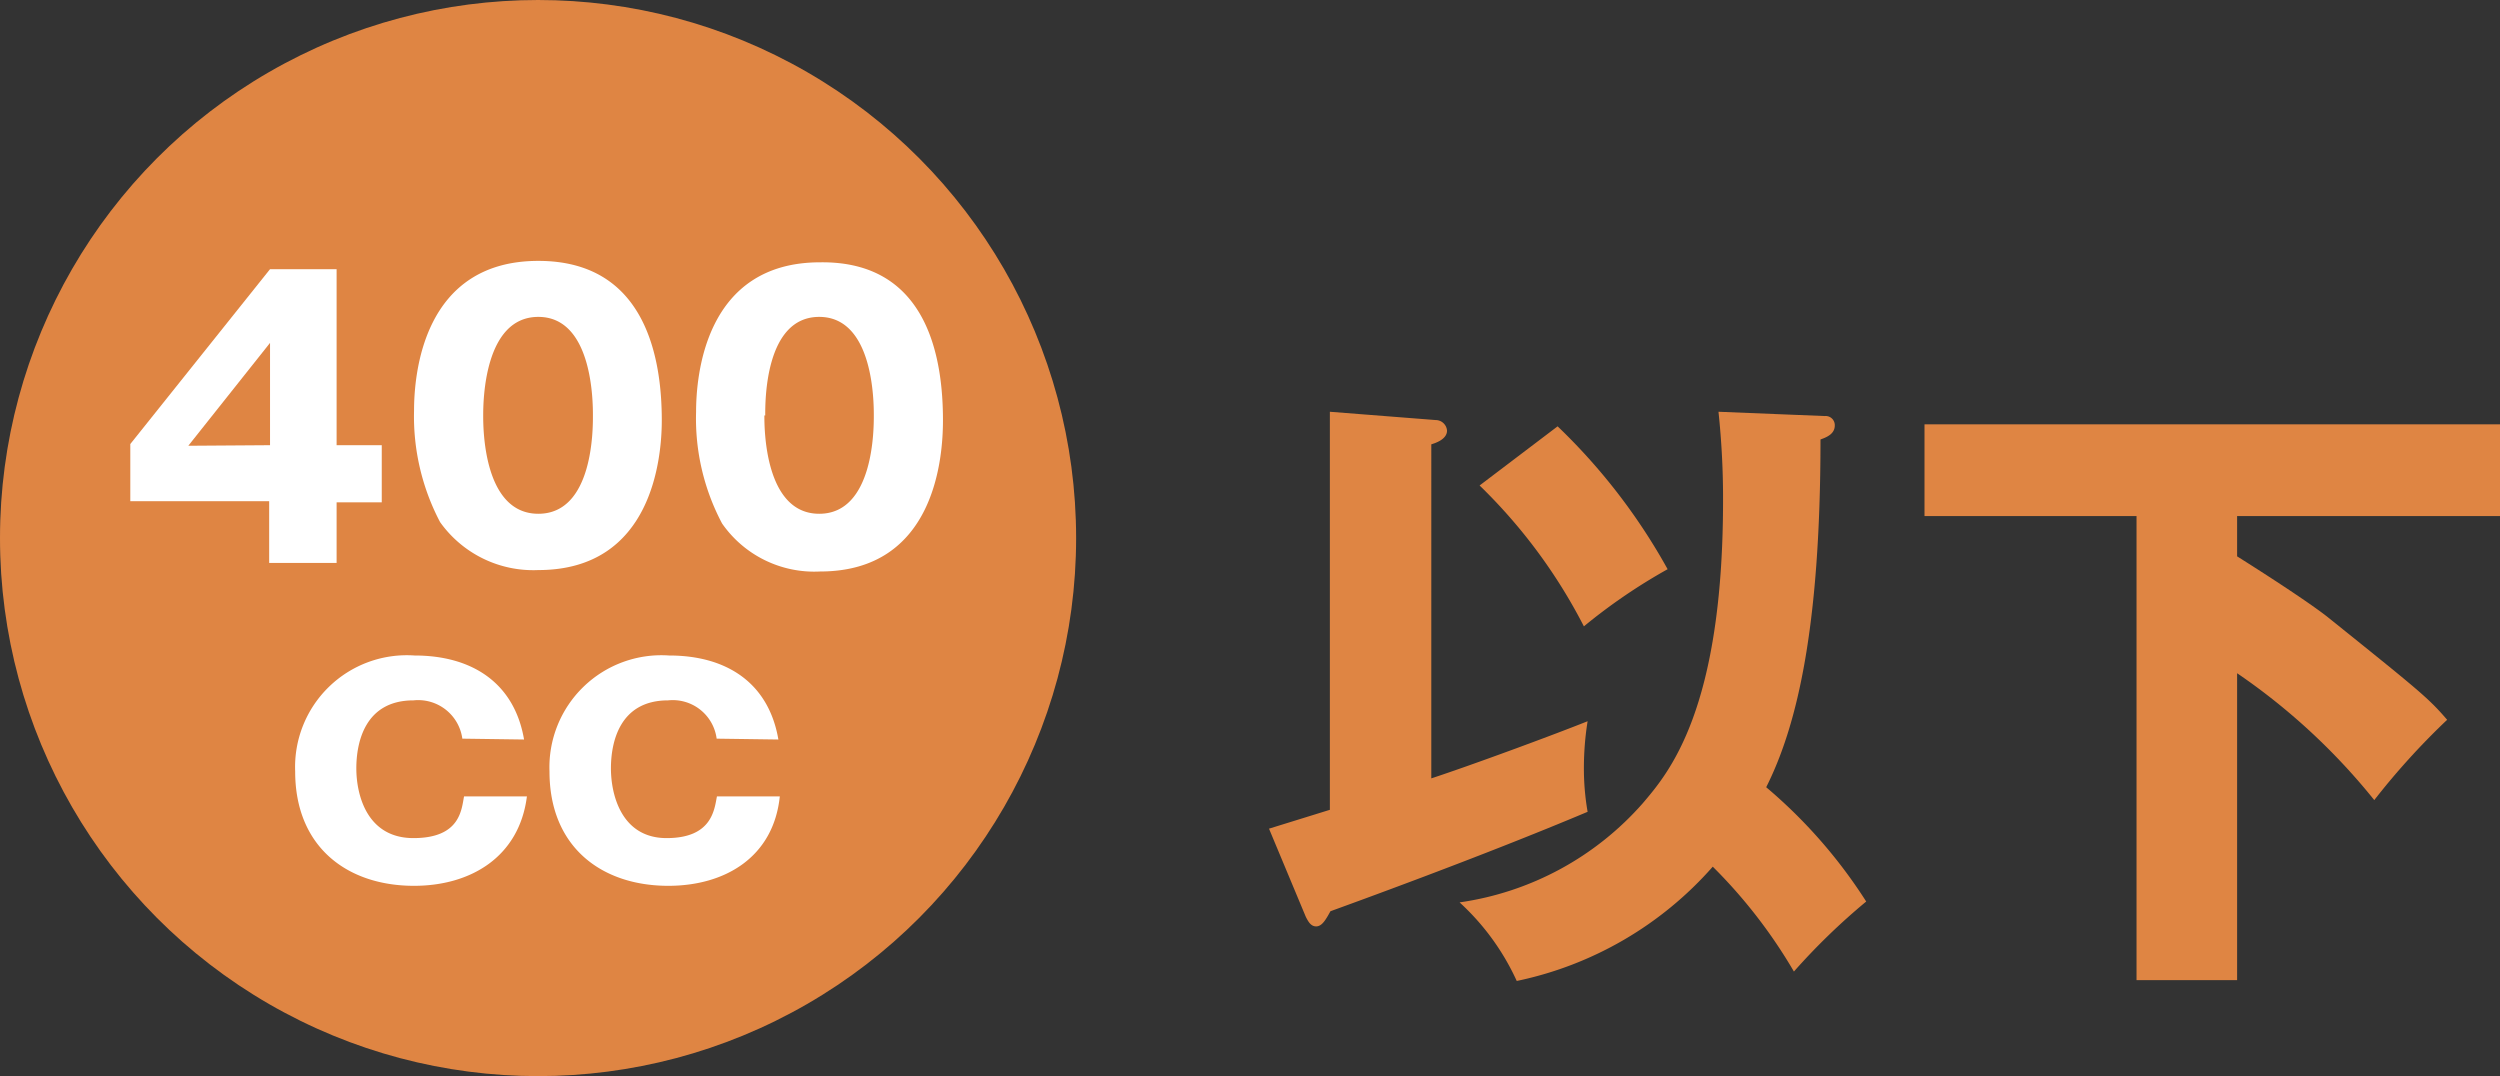 <svg xmlns="http://www.w3.org/2000/svg" viewBox="0 0 87.49 37.66"><rect x="0" y="0" width="87.49" height="37.66" fill="#333333" stroke="none"/><defs><style>.cls-1{fill:#df8543;}.cls-2{fill:#fff;}</style></defs><title>badge1</title><g id="レイヤー_2" data-name="レイヤー 2"><g id="レイヤー_1-2" data-name="レイヤー 1"><circle class="cls-1" cx="18.83" cy="18.83" r="18.83"/><path class="cls-1" d="M44.41,29l2.13-.66V14.41l3.7.29a.4.4,0,0,1,.4.37c0,.31-.42.44-.55.48V27.24c1.4-.46,4.22-1.5,5.47-2a10.41,10.41,0,0,0-.13,1.61,8.86,8.86,0,0,0,.13,1.56c-3.82,1.61-8.4,3.26-9,3.48-.17.31-.3.53-.5.53s-.29-.2-.36-.33ZM63.86,14.56a.32.32,0,0,1,.35.33c0,.31-.31.42-.5.49,0,6.73-.86,10.1-1.9,12.17a17.66,17.66,0,0,1,3.5,4A22.72,22.72,0,0,0,62.78,34a17.89,17.89,0,0,0-2.84-3.67,12.55,12.55,0,0,1-6.86,4,8.51,8.51,0,0,0-2-2.75A10.51,10.51,0,0,0,57.5,28.1c.9-1.06,2.8-3.26,2.8-10.59a28.65,28.65,0,0,0-.16-3.1Zm-9.35.36a21,21,0,0,1,3.85,5,19.7,19.7,0,0,0-2.93,2,18.87,18.87,0,0,0-3.65-4.93Z"/><path class="cls-1" d="M78.29,19.47c1.08.68,2.51,1.61,3.15,2.11,3.21,2.58,3.54,2.84,4.2,3.61A25.36,25.36,0,0,0,83.09,28a22.19,22.19,0,0,0-4.8-4.44V34.3H74.77V18.06H67.35V14.85H87.49v3.21h-9.2Z"/><path class="cls-2" d="M9.45,9.42h2.33v6.16h1.58v2H11.78v2.12H9.42V17.54H4.56v-2Zm0,6.16V12l-2.86,3.6Z"/><path class="cls-2" d="M23.16,14.71c0,1.25-.3,5.24-4.32,5.24a4,4,0,0,1-3.44-1.68,7.94,7.94,0,0,1-.91-3.9c0-1.25.3-5.24,4.35-5.24C22.63,9.13,23.16,12.59,23.16,14.71Zm-6.25-.17c0,.43,0,3.44,1.93,3.44s1.91-3,1.91-3.44,0-3.45-1.91-3.45S16.91,14.07,16.91,14.54Z"/><path class="cls-2" d="M33,14.71C33,16,32.73,20,28.7,20a3.93,3.93,0,0,1-3.43-1.68,7.83,7.83,0,0,1-.91-3.9c0-1.25.3-5.24,4.34-5.24C32.5,9.13,33,12.59,33,14.71Zm-6.25-.17c0,.43,0,3.44,1.92,3.44s1.91-3,1.91-3.44,0-3.45-1.91-3.45S26.78,14.07,26.78,14.54Z"/><path class="cls-2" d="M16.18,25.85a1.56,1.56,0,0,0-1.71-1.34c-1.7,0-2,1.47-2,2.38s.36,2.44,2,2.44,1.68-1,1.77-1.46h2.2C18.17,30,16.46,31,14.49,31c-2.34,0-4.16-1.36-4.16-4a3.91,3.91,0,0,1,4.18-4.06c2,0,3.49.95,3.83,2.94Z"/><path class="cls-2" d="M25.08,25.85a1.55,1.55,0,0,0-1.7-1.34c-1.7,0-2,1.47-2,2.38s.36,2.44,1.95,2.44,1.67-1,1.76-1.46h2.2C27.07,30,25.37,31,23.39,31c-2.34,0-4.16-1.36-4.16-4a3.92,3.92,0,0,1,4.19-4.06c2,0,3.48.95,3.82,2.94Z"/></g></g></svg>